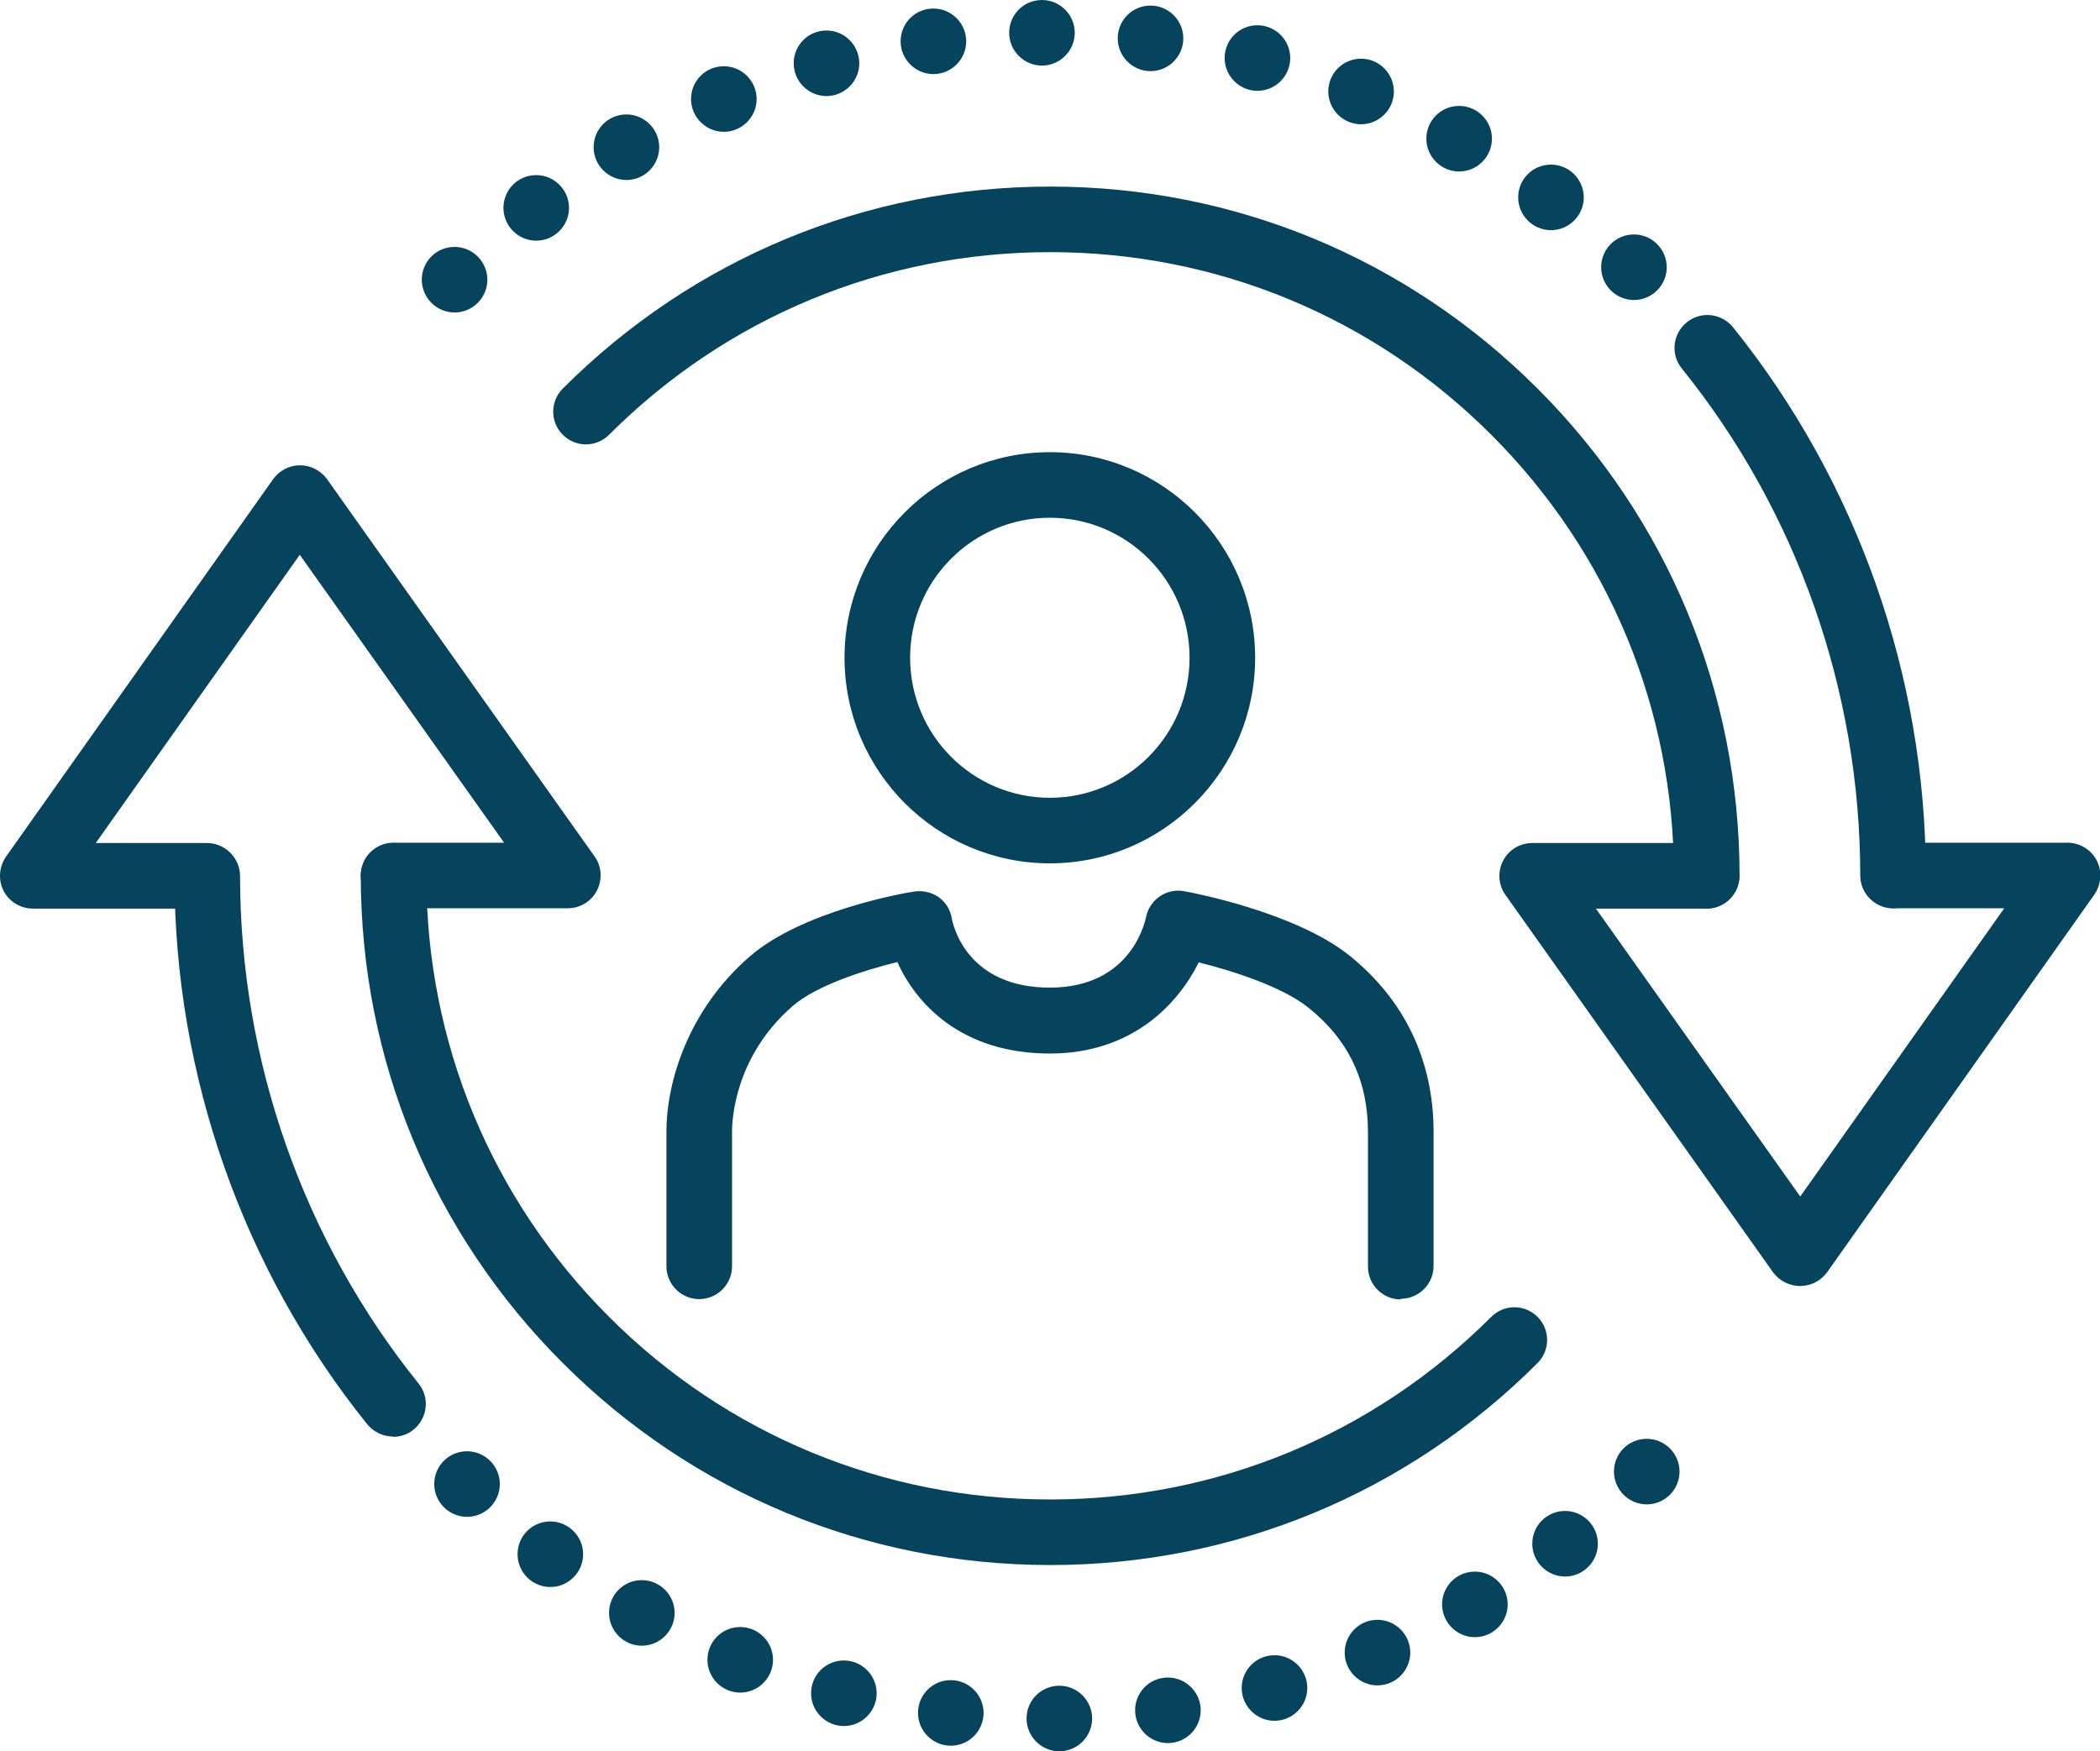 <?xml version="1.0" encoding="UTF-8"?> <svg xmlns="http://www.w3.org/2000/svg" id="Layer_1" viewBox="0 0 64.03 53.41"><defs><style>.cls-1{fill:#06445e;stroke-width:0px;}</style></defs><path class="cls-1" d="M42.71,39.63c-.55,0-1-.45-1-1v-4.1c0-1.58-.6-2.83-1.83-3.81-.79-.63-2.29-1.11-3.33-1.37-.63,1.27-2.03,2.78-4.54,2.78-2.68,0-4.07-1.5-4.65-2.79-1.01.25-2.46.71-3.19,1.34-1.76,1.53-1.85,3.46-1.85,3.83v4.11c0,.55-.45,1-1,1s-1-.45-1-1v-4.11c0-1.52.67-3.72,2.54-5.34,1.59-1.38,4.67-1.93,5.01-1.98.26-.04.53.02.75.17.22.16.36.39.4.65.04.21.46,2.11,2.99,2.11s2.92-2.09,2.94-2.18c.12-.52.63-.86,1.16-.76.34.06,3.4.66,5.02,1.95,1.69,1.35,2.58,3.21,2.58,5.38v4.1c0,.55-.45,1-1,1Z"></path><path class="cls-1" d="M32.01,26.33c-3.45,0-6.26-2.81-6.26-6.27s2.81-6.27,6.26-6.27,6.26,2.81,6.26,6.27-2.81,6.27-6.26,6.27ZM32.01,15.79c-2.35,0-4.26,1.91-4.26,4.27s1.91,4.27,4.26,4.27,4.26-1.91,4.26-4.27-1.91-4.27-4.26-4.27Z"></path><path class="cls-1" d="M54.88,39.22c-.32,0-.63-.16-.82-.42l-8.16-11.51c-.22-.31-.24-.71-.07-1.04.17-.33.51-.54.89-.54h5.31c.55,0,1,.44,1,1s-.45,1-1,1h-3.37s6.23,8.78,6.23,8.78l6.22-8.79h-3.38c-.55,0-1-.45-1-1s.45-1,1-1h5.31c.37,0,.72.21.89.54.17.33.14.73-.07,1.04l-8.15,11.52c-.19.26-.49.42-.82.42h0Z"></path><path class="cls-1" d="M52.04,27.71c-.55,0-1-.45-1-1,0-5.08-1.98-9.86-5.57-13.45-3.59-3.59-8.37-5.57-13.45-5.57-5.08,0-9.86,1.98-13.45,5.57-.39.39-1.02.39-1.41,0-.39-.39-.39-1.02,0-1.41,3.97-3.97,9.25-6.16,14.86-6.16,5.62,0,10.89,2.19,14.86,6.16,3.97,3.97,6.16,9.25,6.16,14.86,0,.55-.45,1-1,1Z"></path><path class="cls-1" d="M57.72,27.7c-.55,0-1-.45-1-1,0-5.62-1.93-11.11-5.44-15.46-.35-.43-.28-1.06.15-1.41.43-.35,1.06-.28,1.41.15,3.79,4.71,5.88,10.65,5.88,16.72,0,.55-.45,1-1,1Z"></path><path class="cls-1" d="M13.86,9.53c-.55,0-1-.45-1-1s.44-1,1-1h0c.55,0,1,.45,1,1s-.45,1-1,1Z"></path><path class="cls-1" d="M16.35,7.34c-.55,0-1-.45-1-1s.44-1,1-1h0c.55,0,1,.45,1,1s-.45,1-1,1Z"></path><path class="cls-1" d="M19.1,5.49c-.55,0-1-.45-1-1s.44-1,1-1h0c.55,0,1,.45,1,1s-.45,1-1,1Z"></path><path class="cls-1" d="M22.07,4.02c-.55,0-1-.45-1-1s.44-1,1-1h0c.55,0,1,.45,1,1s-.45,1-1,1Z"></path><path class="cls-1" d="M25.2,2.93c-.55,0-1-.45-1-1s.44-1,1-1h0c.55,0,1,.45,1,1s-.45,1-1,1Z"></path><path class="cls-1" d="M28.46,2.26c-.55,0-1-.45-1-1s.44-1,1-1h0c.55,0,1,.45,1,1s-.45,1-1,1Z"></path><path class="cls-1" d="M31.77,2c-.55,0-1-.45-1-1s.44-1,1-1h0c.55,0,1,.45,1,1s-.45,1-1,1Z"></path><path class="cls-1" d="M35.08,2.17c-.55,0-1-.45-1-1s.44-1,1-1h0c.55,0,1,.45,1,1s-.45,1-1,1Z"></path><path class="cls-1" d="M38.34,2.77c-.55,0-1-.45-1-1s.44-1,1-1h0c.55,0,1,.45,1,1s-.45,1-1,1Z"></path><path class="cls-1" d="M41.5,3.79c-.55,0-1-.45-1-1s.44-1,1-1h0c.55,0,1,.45,1,1s-.45,1-1,1Z"></path><path class="cls-1" d="M44.49,5.23c-.55,0-1-.45-1-1s.44-1,1-1h0c.55,0,1,.45,1,1s-.45,1-1,1Z"></path><path class="cls-1" d="M47.29,7.02c-.55,0-1-.45-1-1s.44-1,1-1h0c.55,0,1,.45,1,1s-.45,1-1,1Z"></path><path class="cls-1" d="M49.82,9.15c-.55,0-1-.45-1-1s.44-1,1-1h0c.55,0,1,.45,1,1s-.45,1-1,1Z"></path><path class="cls-1" d="M1,27.71c-.37,0-.72-.21-.89-.54-.17-.33-.14-.73.07-1.04l8.15-11.52c.19-.26.49-.42.82-.42h0c.32,0,.63.16.82.42l8.16,11.51c.22.3.24.71.07,1.04-.17.33-.51.54-.89.54h-5.31c-.55,0-1-.44-1-1s.45-1,1-1h3.37s-6.23-8.78-6.23-8.78l-6.22,8.79h3.38c.55,0,1,.45,1,1s-.45,1-1,1H1Z"></path><path class="cls-1" d="M32.02,47.73c-5.61,0-10.89-2.19-14.86-6.16-3.97-3.97-6.16-9.25-6.16-14.86,0-.55.45-1,1-1s1,.45,1,1c0,5.08,1.98,9.86,5.57,13.45,3.59,3.59,8.37,5.57,13.45,5.57s9.86-1.98,13.45-5.57c.39-.39,1.02-.39,1.41,0,.39.39.39,1.02,0,1.41-3.97,3.97-9.25,6.16-14.86,6.16Z"></path><path class="cls-1" d="M11.98,43.81c-.29,0-.58-.13-.78-.37-3.79-4.71-5.88-10.65-5.88-16.72,0-.55.45-1,1-1h0c.55,0,1,.45,1,1,0,5.62,1.93,11.11,5.44,15.47.35.43.28,1.06-.15,1.41-.18.15-.41.22-.63.22Z"></path><path class="cls-1" d="M50.21,45.88c-.55,0-1-.45-1-1s.44-1,1-1h0c.55,0,1,.45,1,1s-.45,1-1,1Z"></path><path class="cls-1" d="M47.72,48.08c-.55,0-1-.45-1-1s.44-1,1-1h0c.55,0,1,.45,1,1s-.45,1-1,1Z"></path><path class="cls-1" d="M44.97,49.93c-.55,0-1-.45-1-1s.44-1,1-1h0c.55,0,1,.45,1,1s-.45,1-1,1Z"></path><path class="cls-1" d="M42,51.4c-.55,0-1-.45-1-1s.44-1,1-1h0c.55,0,1,.45,1,1s-.45,1-1,1Z"></path><path class="cls-1" d="M38.86,52.48c-.55,0-1-.45-1-1s.44-1,1-1h0c.55,0,1,.45,1,1s-.45,1-1,1Z"></path><path class="cls-1" d="M35.61,53.16c-.55,0-1-.45-1-1s.44-1,1-1h0c.55,0,1,.45,1,1s-.45,1-1,1Z"></path><path class="cls-1" d="M32.3,53.41c-.55,0-1-.45-1-1s.44-1,1-1h0c.55,0,1,.45,1,1s-.45,1-1,1Z"></path><path class="cls-1" d="M28.99,53.24c-.55,0-1-.45-1-1s.44-1,1-1h0c.55,0,1,.45,1,1s-.45,1-1,1Z"></path><path class="cls-1" d="M25.73,52.64c-.55,0-1-.45-1-1s.44-1,1-1h0c.55,0,1,.45,1,1s-.45,1-1,1Z"></path><path class="cls-1" d="M22.57,51.62c-.55,0-1-.45-1-1s.44-1,1-1h0c.55,0,1,.45,1,1s-.45,1-1,1Z"></path><path class="cls-1" d="M19.57,50.19c-.55,0-1-.45-1-1s.44-1,1-1h0c.55,0,1,.45,1,1s-.45,1-1,1Z"></path><path class="cls-1" d="M16.78,48.4c-.55,0-1-.45-1-1s.44-1,1-1h0c.55,0,1,.45,1,1s-.45,1-1,1Z"></path><path class="cls-1" d="M14.24,46.26c-.55,0-1-.45-1-1s.44-1,1-1h0c.55,0,1,.45,1,1s-.45,1-1,1Z"></path></svg> 